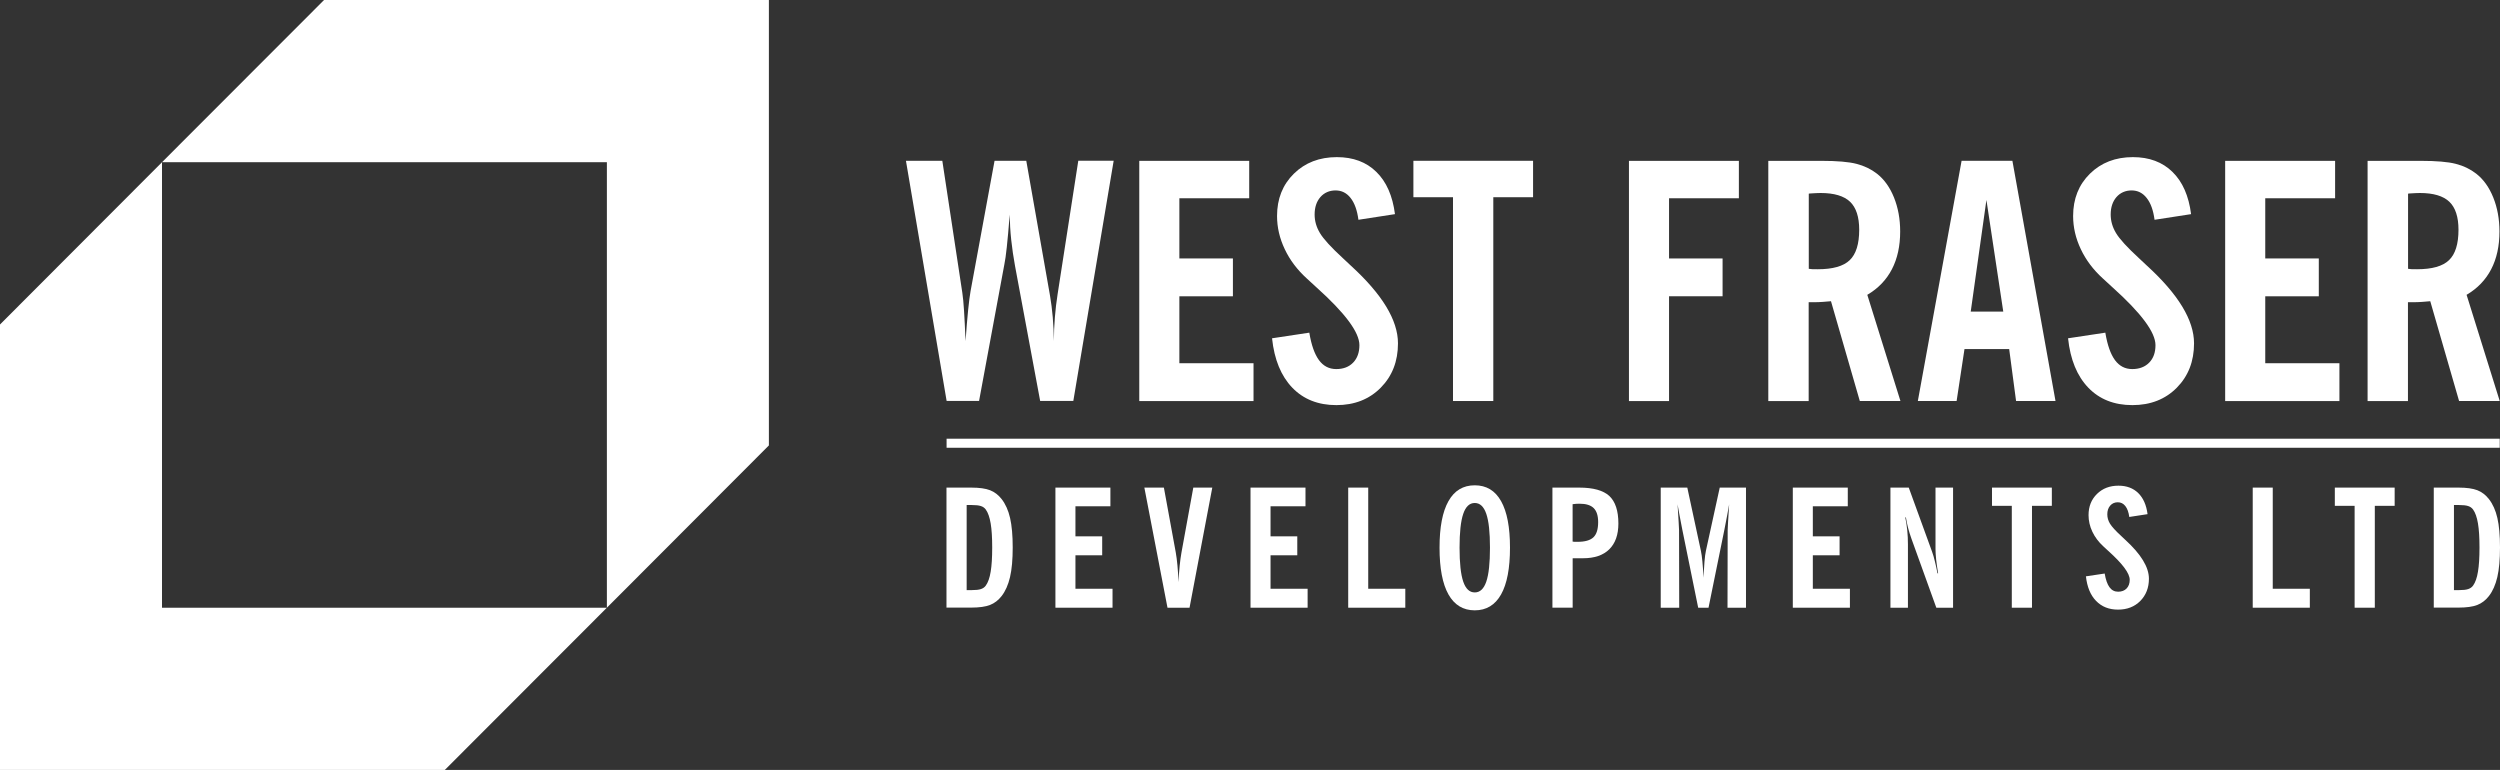 <svg width="276" height="85" viewBox="0 0 276 85" fill="none" xmlns="http://www.w3.org/2000/svg">
<rect x="0" y="0" width="276" height="85" fill="#333333" stroke="none"/>
<g clip-path="url(#clip0_2085_2588)">
<path d="M49.109 85L67 67.091H17.885V17.909L0 35.825V85H49.109Z" fill="white"/>
<path d="M104.509 44.272L100.017 17.752H104.032L106.242 32.33C106.315 32.802 106.375 33.461 106.429 34.295C106.484 35.136 106.538 36.254 106.598 37.663C106.695 36.29 106.786 35.148 106.882 34.229C106.979 33.309 107.063 32.614 107.148 32.155L109.799 17.752H113.301L115.921 32.632C116.048 33.376 116.151 34.168 116.223 35.008C116.296 35.849 116.338 36.732 116.35 37.663C116.35 36.78 116.386 35.897 116.459 35.021C116.531 34.144 116.628 33.297 116.761 32.469L119.043 17.746H122.95L118.494 44.266H114.834L112.057 29.349C111.882 28.394 111.743 27.445 111.64 26.495C111.538 25.552 111.483 24.615 111.471 23.696C111.35 25.219 111.248 26.417 111.151 27.281C111.055 28.152 110.97 28.781 110.885 29.168L108.09 44.26H104.515L104.509 44.272Z" fill="white"/>
<path d="M125.776 44.272V17.758H137.912V21.888H130.202V28.533H136.113V32.711H130.202V40.1H138.389V44.278H125.776V44.272Z" fill="white"/>
<path d="M140.424 37.349L144.548 36.726C144.772 38.086 145.128 39.096 145.611 39.755C146.094 40.414 146.734 40.746 147.519 40.746C148.304 40.746 148.932 40.505 149.391 40.027C149.85 39.549 150.079 38.908 150.079 38.104C150.079 36.689 148.503 34.567 145.358 31.744C144.874 31.308 144.506 30.97 144.259 30.734C143.208 29.778 142.399 28.702 141.837 27.511C141.27 26.32 140.986 25.099 140.986 23.847C140.986 21.948 141.608 20.388 142.846 19.173C144.083 17.958 145.665 17.347 147.586 17.347C149.391 17.347 150.846 17.891 151.951 18.98C153.062 20.068 153.745 21.622 154.004 23.641L149.971 24.264C149.832 23.212 149.542 22.408 149.107 21.858C148.672 21.301 148.117 21.023 147.447 21.023C146.777 21.023 146.191 21.271 145.768 21.761C145.345 22.251 145.134 22.892 145.134 23.684C145.134 24.391 145.327 25.074 145.72 25.727C146.106 26.38 146.964 27.317 148.286 28.533C148.473 28.708 148.757 28.974 149.137 29.331C152.603 32.493 154.336 35.353 154.336 37.905C154.336 39.888 153.702 41.52 152.434 42.802C151.166 44.084 149.53 44.725 147.531 44.725C145.533 44.725 143.902 44.084 142.664 42.796C141.427 41.508 140.684 39.694 140.436 37.361L140.424 37.349Z" fill="white"/>
<path d="M160.411 44.272V21.773H156.039V17.752H169.251V21.773H164.861V44.272H160.405H160.411Z" fill="white"/>
<path d="M179.836 44.272V17.758H191.972V21.888H184.262V28.533H190.173V32.711H184.262V44.278H179.842L179.836 44.272Z" fill="white"/>
<path d="M209.815 44.272H205.323L202.141 33.255C201.869 33.279 201.573 33.303 201.247 33.328C200.921 33.352 200.607 33.364 200.299 33.364H199.677V44.278H195.221V17.758H201.096C202.805 17.758 204.091 17.867 204.942 18.085C205.8 18.302 206.555 18.665 207.213 19.173C208.016 19.802 208.644 20.679 209.097 21.803C209.55 22.934 209.779 24.18 209.779 25.552C209.779 27.16 209.477 28.551 208.867 29.724C208.257 30.897 207.358 31.84 206.15 32.548L209.809 44.272H209.815ZM199.683 29.676C199.81 29.7 199.943 29.712 200.082 29.718C200.215 29.724 200.42 29.724 200.692 29.724C202.34 29.724 203.517 29.391 204.212 28.72C204.906 28.055 205.256 26.937 205.256 25.365C205.256 23.95 204.918 22.916 204.248 22.275C203.578 21.634 202.491 21.307 200.993 21.307C200.734 21.307 200.341 21.326 199.81 21.362C199.75 21.374 199.707 21.38 199.689 21.38V29.67L199.683 29.676Z" fill="white"/>
<path d="M211.729 44.272L216.56 17.752H222.169L226.928 44.272H222.574L221.813 38.534H216.88L216.01 44.272H211.729ZM217.568 34.404H221.161L219.301 22.075L217.568 34.404Z" fill="white"/>
<path d="M228.304 37.349L232.428 36.726C232.652 38.086 233.008 39.096 233.491 39.755C233.974 40.414 234.614 40.746 235.399 40.746C236.184 40.746 236.812 40.505 237.277 40.027C237.742 39.549 237.965 38.908 237.965 38.104C237.965 36.689 236.389 34.567 233.244 31.744C232.761 31.308 232.392 30.97 232.145 30.734C231.094 29.778 230.285 28.702 229.723 27.511C229.156 26.32 228.872 25.099 228.872 23.847C228.872 21.948 229.494 20.388 230.732 19.173C231.97 17.958 233.552 17.347 235.472 17.347C237.277 17.347 238.732 17.891 239.843 18.98C240.954 20.068 241.637 21.622 241.896 23.641L237.863 24.264C237.724 23.212 237.434 22.408 236.993 21.858C236.559 21.301 236.003 21.023 235.333 21.023C234.663 21.023 234.077 21.271 233.654 21.761C233.231 22.251 233.02 22.892 233.02 23.684C233.02 24.391 233.213 25.074 233.606 25.727C233.992 26.38 234.85 27.317 236.172 28.533C236.359 28.708 236.643 28.974 237.023 29.331C240.489 32.493 242.222 35.353 242.222 37.905C242.222 39.888 241.588 41.52 240.32 42.802C239.052 44.084 237.416 44.725 235.411 44.725C233.407 44.725 231.782 44.084 230.544 42.796C229.307 41.508 228.564 39.694 228.316 37.361L228.304 37.349Z" fill="white"/>
<path d="M245.658 44.272V17.758H257.795V21.888H250.084V28.533H255.995V32.711H250.084V40.1H258.272V44.278H245.658V44.272Z" fill="white"/>
<path d="M275.976 44.272H271.483L268.301 33.255C268.03 33.279 267.734 33.303 267.408 33.328C267.082 33.352 266.768 33.364 266.46 33.364H265.838V44.278H261.382V17.758H267.257C268.966 17.758 270.252 17.867 271.103 18.085C271.961 18.302 272.715 18.665 273.373 19.173C274.177 19.802 274.804 20.679 275.257 21.803C275.71 22.934 275.94 24.18 275.94 25.552C275.94 27.16 275.638 28.551 275.028 29.724C274.418 30.897 273.518 31.84 272.311 32.548L275.97 44.272H275.976ZM265.844 29.676C265.971 29.7 266.103 29.712 266.242 29.718C266.375 29.724 266.58 29.724 266.852 29.724C268.501 29.724 269.678 29.391 270.372 28.72C271.067 28.055 271.417 26.937 271.417 25.365C271.417 23.95 271.079 22.916 270.409 22.275C269.738 21.634 268.652 21.307 267.154 21.307C266.894 21.307 266.502 21.326 265.971 21.362C265.91 21.374 265.868 21.38 265.85 21.38V29.67L265.844 29.676Z" fill="white"/>
<path d="M35.776 0L17.885 17.909H67V67.091L84.885 49.175V0H35.776Z" fill="white"/>
<path d="M104.491 67.091V53.831H107.226C108.114 53.831 108.808 53.928 109.303 54.121C109.799 54.315 110.221 54.641 110.578 55.095C111.006 55.645 111.32 56.34 111.513 57.187C111.707 58.033 111.803 59.121 111.803 60.44C111.803 61.758 111.707 62.858 111.507 63.711C111.308 64.563 111 65.265 110.571 65.815C110.215 66.268 109.793 66.595 109.297 66.788C108.802 66.982 108.108 67.079 107.22 67.079H104.485L104.491 67.091ZM106.719 65.15H107.257C107.709 65.15 108.054 65.114 108.289 65.035C108.525 64.956 108.706 64.829 108.832 64.648C109.08 64.303 109.261 63.795 109.37 63.118C109.485 62.441 109.539 61.552 109.539 60.446C109.539 59.339 109.485 58.462 109.37 57.785C109.255 57.108 109.08 56.6 108.832 56.255C108.706 56.074 108.519 55.941 108.289 55.868C108.054 55.79 107.715 55.754 107.257 55.754H106.719V65.15Z" fill="white"/>
<path d="M116.519 67.091V53.831H122.588V55.893H118.729V59.212H121.682V61.304H118.729V64.999H122.823V67.091H116.519Z" fill="white"/>
<path d="M128.891 67.091L126.337 53.831H128.493L129.803 60.978C129.876 61.377 129.936 61.861 129.99 62.423C130.045 62.985 130.081 63.602 130.105 64.273C130.141 63.578 130.183 62.961 130.238 62.435C130.292 61.903 130.359 61.431 130.431 61.014L131.741 53.831H133.837L131.325 67.091H128.891Z" fill="white"/>
<path d="M138.057 67.091V53.831H144.126V55.893H140.267V59.212H143.22V61.304H140.267V64.999H144.361V67.091H138.057Z" fill="white"/>
<path d="M148.842 67.091V53.831H151.052V64.999H155.145V67.091H148.842Z" fill="white"/>
<path d="M158.925 60.464C158.925 58.202 159.251 56.491 159.91 55.324C160.568 54.157 161.534 53.577 162.814 53.577C164.094 53.577 165.06 54.157 165.718 55.324C166.377 56.491 166.703 58.202 166.703 60.464C166.703 62.725 166.377 64.46 165.718 65.627C165.06 66.794 164.094 67.381 162.814 67.381C161.534 67.381 160.568 66.794 159.91 65.627C159.251 64.46 158.925 62.737 158.925 60.464ZM161.135 60.464C161.135 62.157 161.268 63.408 161.54 64.207C161.812 65.005 162.234 65.404 162.814 65.404C163.394 65.404 163.816 65.005 164.088 64.207C164.36 63.408 164.493 62.157 164.493 60.464C164.493 58.771 164.36 57.531 164.088 56.733C163.816 55.935 163.394 55.53 162.814 55.53C162.234 55.53 161.812 55.929 161.54 56.733C161.268 57.531 161.135 58.777 161.135 60.464Z" fill="white"/>
<path d="M171.388 67.091V53.831H174.341C175.893 53.831 176.998 54.139 177.668 54.756C178.332 55.373 178.67 56.389 178.67 57.797C178.67 59.037 178.332 59.986 177.662 60.645C176.992 61.304 176.026 61.631 174.764 61.631H173.622V67.085H171.394L171.388 67.091ZM173.616 59.793C173.689 59.805 173.761 59.811 173.84 59.817C173.918 59.817 174.027 59.817 174.172 59.817C174.987 59.817 175.567 59.648 175.917 59.315C176.267 58.976 176.436 58.42 176.436 57.64C176.436 56.939 176.273 56.425 175.947 56.098C175.621 55.772 175.096 55.609 174.377 55.609C174.25 55.609 174.13 55.609 174.003 55.621C173.876 55.633 173.749 55.645 173.616 55.663V59.793Z" fill="white"/>
<path d="M183.344 67.091V53.831H186.278L187.782 60.827C187.842 61.099 187.897 61.486 187.945 61.987C187.993 62.489 188.042 63.088 188.09 63.783C188.102 63.124 188.132 62.532 188.174 62.012C188.217 61.492 188.271 61.087 188.337 60.79L189.859 53.831H192.757V67.091H190.717L190.735 58.523C190.735 58.414 190.747 58.13 190.777 57.658C190.801 57.187 190.843 56.528 190.898 55.681C190.843 55.989 190.777 56.346 190.704 56.763C190.626 57.175 190.517 57.743 190.378 58.456L188.621 67.091H187.48L185.723 58.456C185.584 57.743 185.469 57.181 185.397 56.763C185.318 56.352 185.258 55.989 185.204 55.681C185.258 56.534 185.294 57.193 185.324 57.658C185.349 58.13 185.367 58.414 185.367 58.523L185.385 67.091H183.362H183.344Z" fill="white"/>
<path d="M197.926 67.091V53.831H203.995V55.893H200.136V59.212H203.089V61.304H200.136V64.999H204.23V67.091H197.926Z" fill="white"/>
<path d="M208.704 67.091V53.831H210.727L213.299 60.905C213.408 61.202 213.511 61.552 213.607 61.957C213.71 62.362 213.807 62.81 213.897 63.294H213.97C213.873 62.737 213.801 62.235 213.752 61.782C213.704 61.328 213.68 60.935 213.68 60.615V53.831H215.618V67.091H213.77L211.017 59.454C210.878 59.067 210.757 58.674 210.655 58.287C210.552 57.9 210.473 57.507 210.413 57.12H210.341C210.443 57.598 210.516 58.081 210.564 58.577C210.612 59.067 210.636 59.581 210.636 60.113V67.091H208.698H208.704Z" fill="white"/>
<path d="M222.103 67.091V55.844H219.917V53.831H226.523V55.844H224.331V67.091H222.103Z" fill="white"/>
<path d="M230.297 63.626L232.356 63.318C232.471 63.995 232.646 64.503 232.887 64.829C233.129 65.162 233.449 65.325 233.841 65.325C234.234 65.325 234.548 65.204 234.777 64.968C235.007 64.727 235.121 64.406 235.121 64.007C235.121 63.3 234.336 62.241 232.76 60.827C232.519 60.609 232.338 60.44 232.211 60.319C231.686 59.841 231.281 59.303 230.997 58.704C230.713 58.106 230.575 57.495 230.575 56.872C230.575 55.923 230.883 55.143 231.504 54.532C232.126 53.922 232.911 53.619 233.878 53.619C234.777 53.619 235.508 53.891 236.063 54.436C236.619 54.98 236.957 55.754 237.09 56.763L235.073 57.072C235.001 56.546 234.856 56.147 234.638 55.868C234.421 55.59 234.143 55.451 233.805 55.451C233.467 55.451 233.177 55.572 232.966 55.82C232.754 56.062 232.646 56.383 232.646 56.782C232.646 57.138 232.742 57.477 232.936 57.803C233.129 58.13 233.557 58.602 234.216 59.206C234.312 59.297 234.451 59.43 234.638 59.605C236.371 61.189 237.241 62.616 237.241 63.892C237.241 64.884 236.921 65.7 236.293 66.341C235.659 66.982 234.838 67.302 233.835 67.302C232.833 67.302 232.024 66.982 231.402 66.335C230.78 65.694 230.412 64.787 230.285 63.614L230.297 63.626Z" fill="white"/>
<path d="M248.701 67.091V53.831H250.911V64.999H255.005V67.091H248.701Z" fill="white"/>
<path d="M259.95 67.091V55.844H257.765V53.831H264.37V55.844H262.179V67.091H259.95Z" fill="white"/>
<path d="M268.688 67.091V53.831H271.423C272.311 53.831 273.005 53.928 273.5 54.121C273.995 54.315 274.418 54.641 274.774 55.095C275.203 55.645 275.517 56.34 275.71 57.187C275.903 58.033 276 59.121 276 60.44C276 61.758 275.903 62.858 275.704 63.711C275.505 64.563 275.197 65.265 274.768 65.815C274.412 66.268 273.989 66.595 273.494 66.788C272.999 66.982 272.305 67.079 271.417 67.079H268.682L268.688 67.091ZM270.916 65.15H271.453C271.906 65.15 272.25 65.114 272.486 65.035C272.715 64.956 272.902 64.829 273.029 64.648C273.277 64.303 273.458 63.795 273.567 63.118C273.681 62.441 273.736 61.552 273.736 60.446C273.736 59.339 273.681 58.462 273.567 57.785C273.452 57.108 273.277 56.6 273.029 56.255C272.902 56.074 272.715 55.941 272.486 55.868C272.25 55.79 271.906 55.754 271.453 55.754H270.916V65.15Z" fill="white"/>
<path d="M104.503 48.933H275.97" stroke="white" stroke-miterlimit="10"/>
</g>
<defs>
<clipPath id="clip0_2085_2588">
<rect width="276" height="85" fill="white"/>
</clipPath>
</defs>
</svg>
